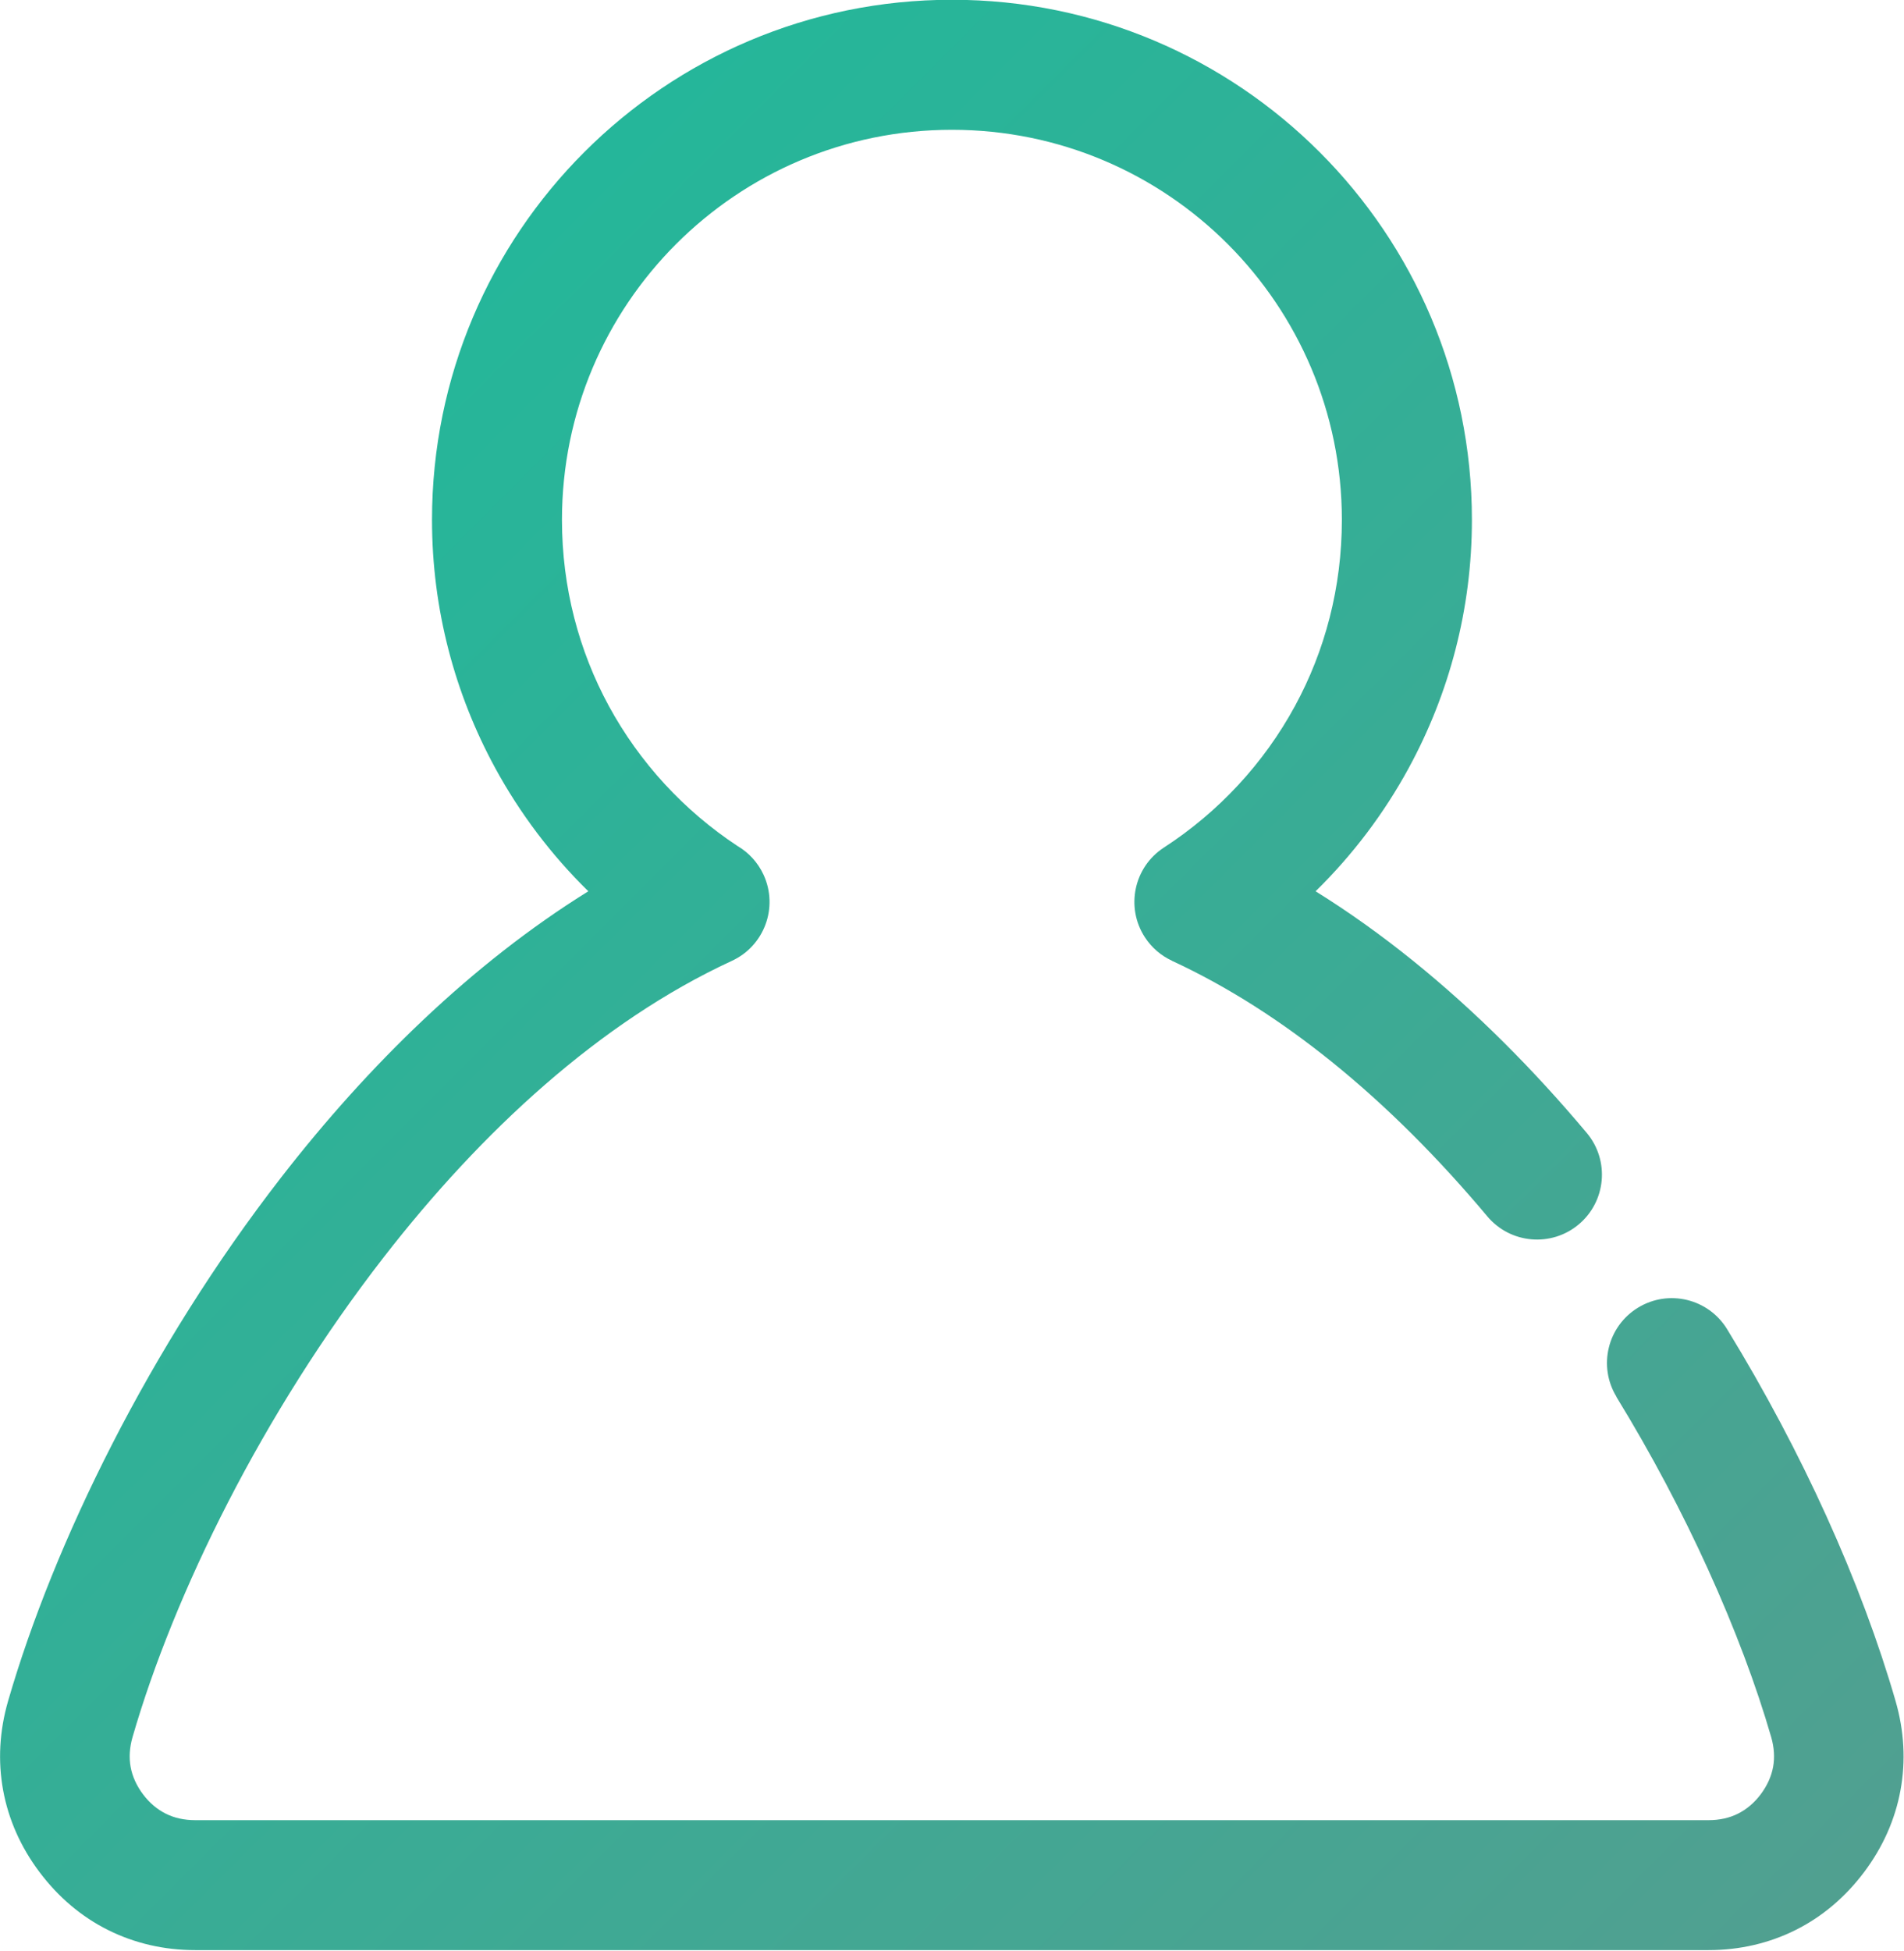 <svg width="276.8" height="283.5" version="1.1" viewBox="0 0 276.8 283.5" xmlns="http://www.w3.org/2000/svg">
	<defs>
		<linearGradient id="grad" x1="0" y1="0" x2="1" y2="1">
			<stop offset="0%" stop-color="#1abc9c"/>
			<stop offset="100%" stop-color="#529f90"/>
		</linearGradient>
	</defs>
	<path d="m235 203c-2.711-4.443-1.307-10.24 3.137-12.95 4.443-2.711 10.24-1.306 12.95 3.137 5.548 9.063 10.38 18.23 14.41 27.11 4.228 9.31 7.621 18.44 10.07 26.9 1.268 4.374 1.5 8.758 0.723 12.99-0.775 4.231-2.544 8.245-5.279 11.89-2.763 3.676-6.128 6.506-9.957 8.419-3.863 1.929-8.136 2.929-12.68 2.929h-220c-4.544 0-8.819-1-12.68-2.929-3.829-1.912-7.194-4.742-9.957-8.419-2.735-3.64-4.505-7.654-5.28-11.88-0.775-4.237-0.544-8.62 0.724-12.99 6.629-22.87 20.55-51.43 39.7-76.09 12.68-16.33 27.74-31.08 44.65-41.58-5.355-5.247-9.934-11.29-13.55-17.93-5.852-10.76-9.177-23.05-9.177-36.05 0-20.87 8.461-39.77 22.14-53.45 13.68-13.68 32.58-22.14 53.45-22.14 20.87 0 39.77 8.461 53.45 22.14 13.68 13.68 22.14 32.58 22.14 53.45 0 13.01-3.325 25.29-9.177 36.05-3.612 6.643-8.191 12.68-13.55 17.93 4.888 3.037 9.623 6.431 14.19 10.12 9.125 7.364 17.57 15.87 25.24 25.01 3.343 3.995 2.815 9.945-1.181 13.29-3.995 3.343-9.944 2.815-13.29-1.181-6.94-8.273-14.5-15.91-22.58-22.43-7.341-5.923-15.12-10.94-23.25-14.7l5e-3 -9e-3c-1.563-0.72-2.948-1.875-3.955-3.423-2.833-4.363-1.593-10.2 2.768-13.03 7.948-5.156 14.53-12.24 19.06-20.58 4.344-7.991 6.813-17.2 6.813-27.05 0-15.65-6.345-29.83-16.6-40.09-10.26-10.26-24.43-16.6-40.09-16.6-15.66 0-29.83 6.345-40.09 16.6-10.26 10.26-16.6 24.43-16.6 40.09 0 9.844 2.47 19.05 6.814 27.05 4.469 8.216 10.91 15.21 18.7 20.35 1.609 0.941 2.956 2.367 3.795 4.187 2.181 4.729 0.115 10.33-4.614 12.51-19.19 8.861-36.41 24.79-50.6 43.06-17.7 22.8-30.5 48.95-36.52 69.74-0.441 1.521-0.531 2.991-0.281 4.358 0.251 1.373 0.858 2.719 1.81 3.986 0.924 1.231 2.045 2.175 3.313 2.808 1.234 0.617 2.672 0.936 4.266 0.936h220c1.595 0 3.032-0.32 4.265-0.936 1.268-0.633 2.389-1.578 3.313-2.809 0.952-1.267 1.559-2.613 1.811-3.986 0.251-1.367 0.16-2.837-0.281-4.357-2.161-7.459-5.255-15.73-9.188-24.39-3.74-8.234-8.203-16.71-13.31-25.04" fill="url(#grad)"/>
</svg>
